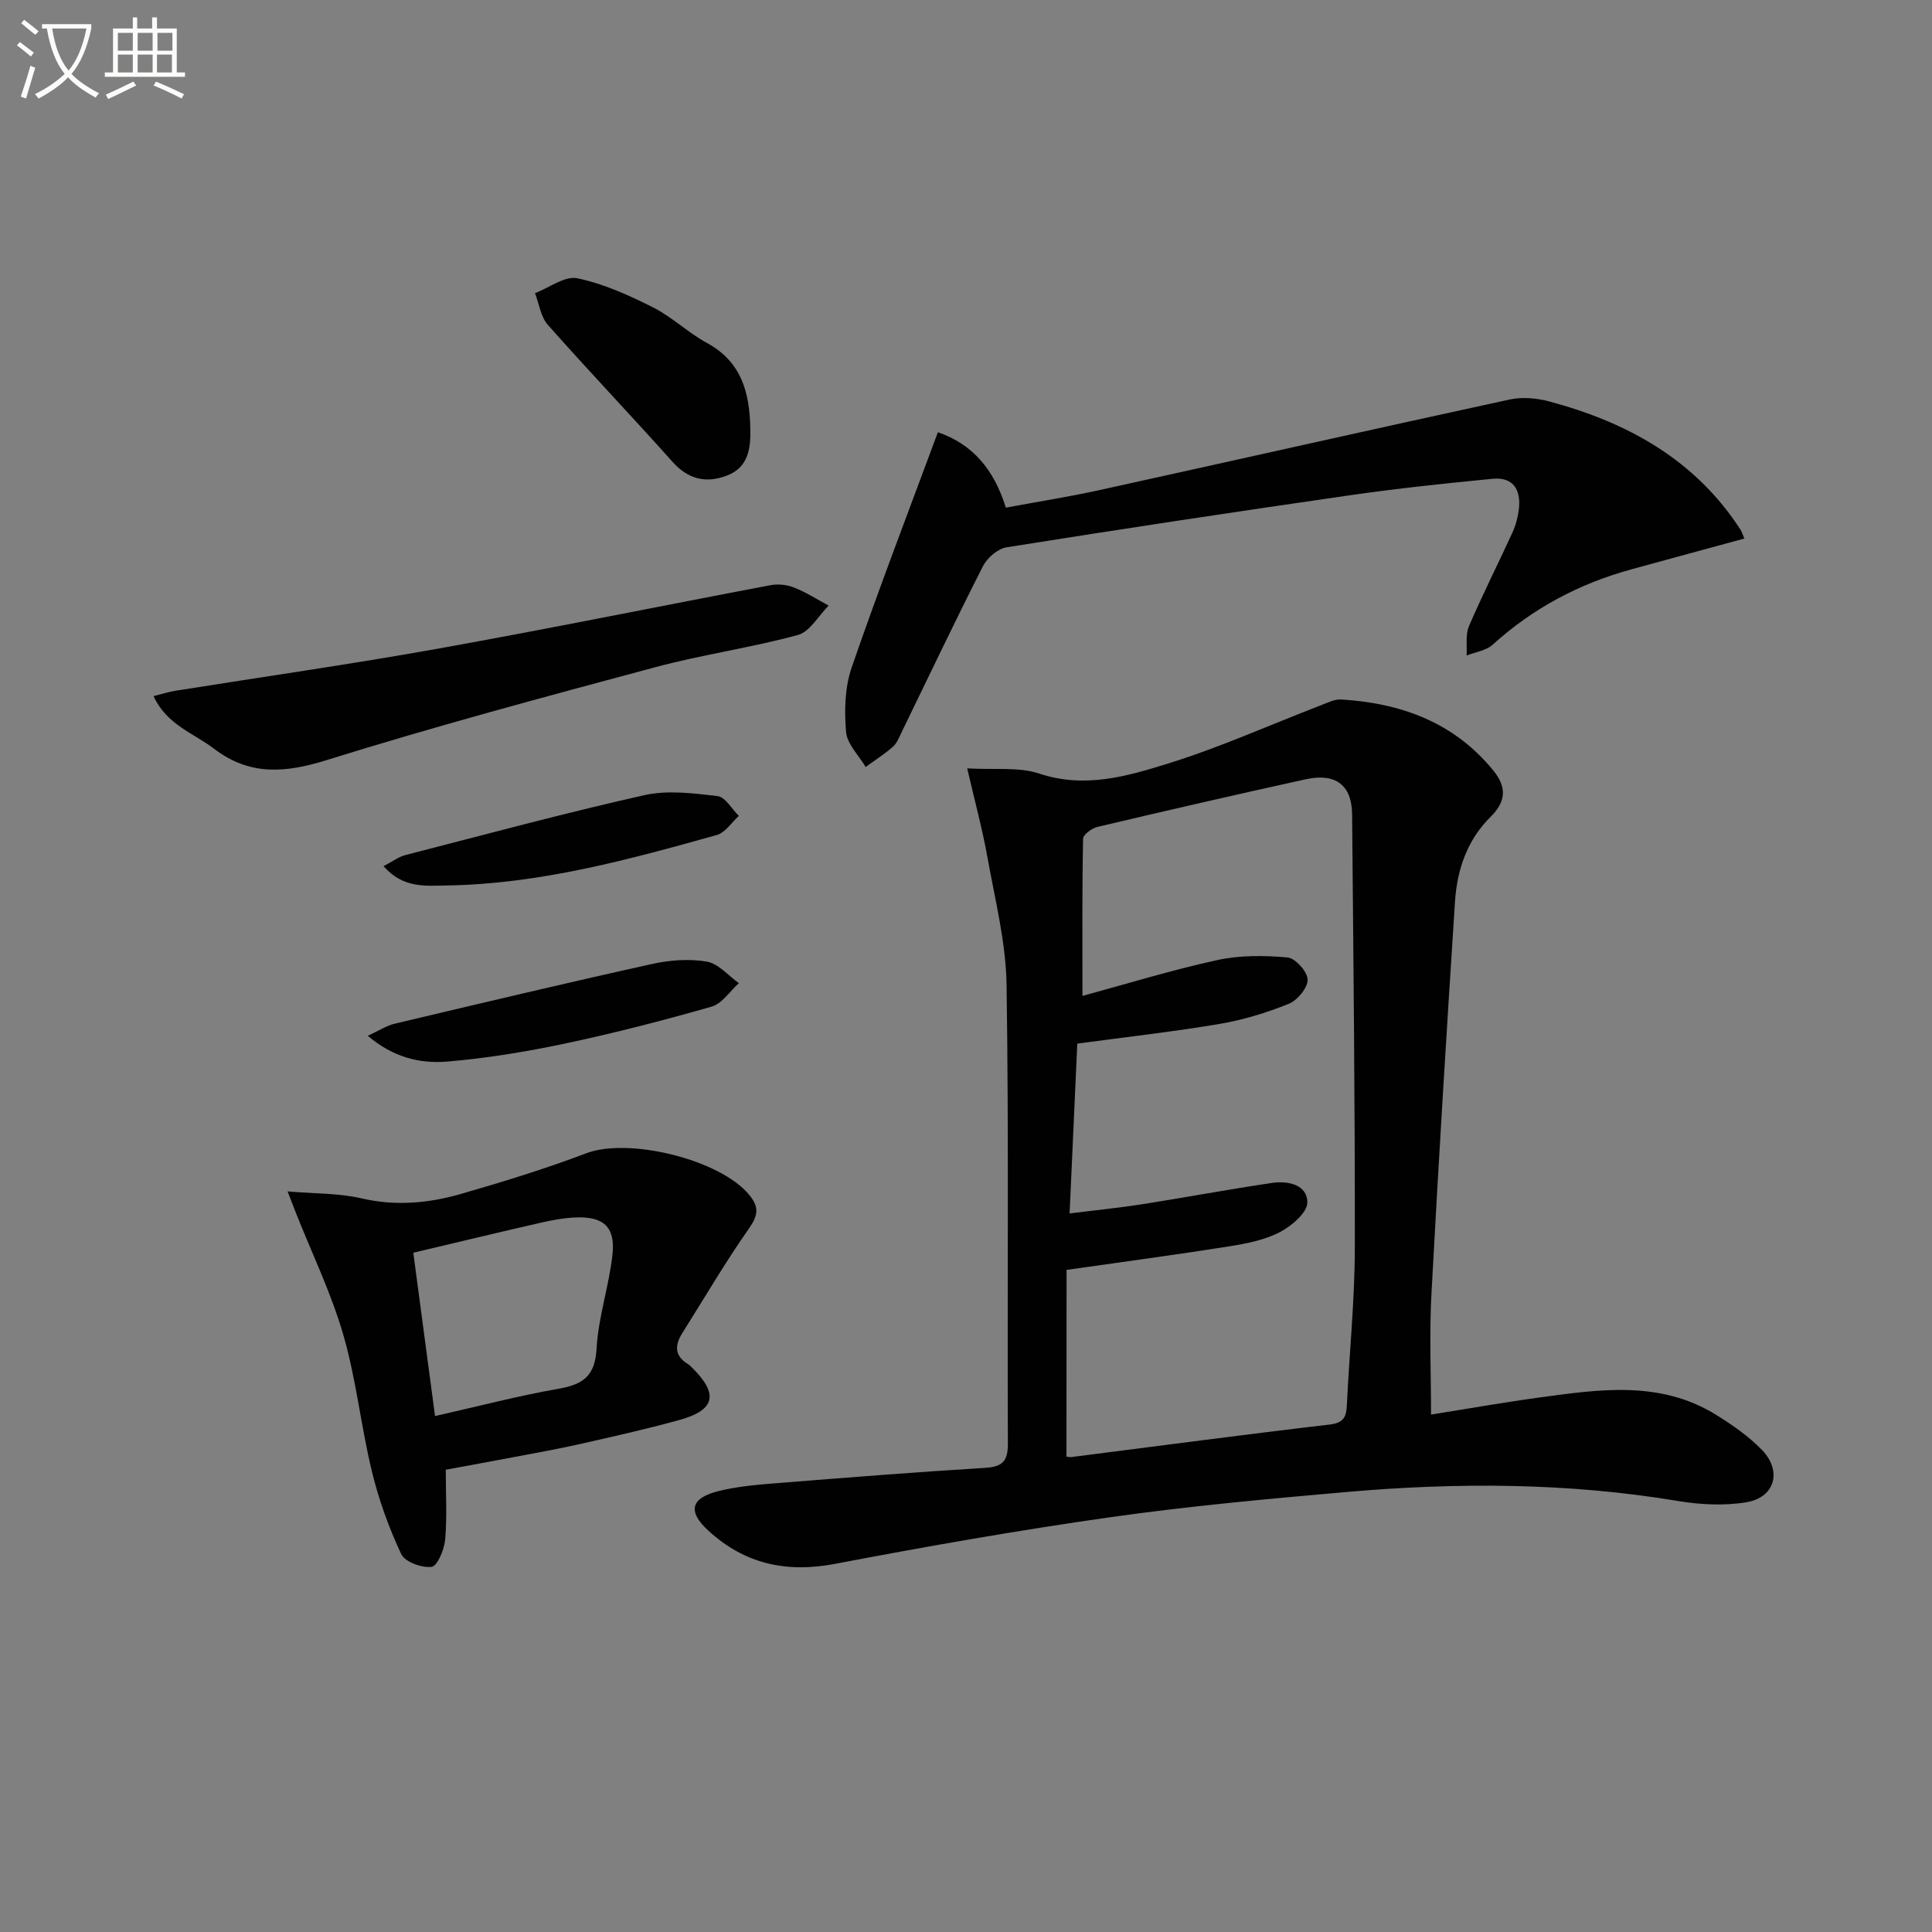 <svg enable-background="new 0 0 400 400" viewBox="0 0 400 400" xmlns="http://www.w3.org/2000/svg"><rect x="0" y="0" width="400" height="400" fill="#808080" stroke="none"/><path d="m6.4 11.7c-1-.8-1.9-1.6-2.9-2.3l.6-.7c.9.7 1.9 1.4 2.9 2.2zm-2.1 8.3c.7-2.1 1.4-4.2 2-6.4.2.1.6.3 1 .4-.7 2.3-1.3 4.4-1.9 6.4zm3-12.8c-1.1-.9-2.1-1.7-2.9-2.4l.6-.7c1 .8 2 1.5 3 2.4zm1.4-1.3v-.9h10.2v.9c-.9 4.2-2.3 7.3-4.1 9.4 1.3 1.4 3.2 2.7 5.7 4-.2.2-.4.5-.7.9-2.5-1.4-4.4-2.7-5.7-4.2-1.4 1.5-3.5 3-6.1 4.4 0 0 0 0-.1-.1-.3-.4-.5-.7-.7-.8 2.7-1.3 4.7-2.8 6.2-4.2-1.8-2.2-3-5.3-3.7-9.4zm9.2 0h-7.1c.6 3.8 1.7 6.7 3.4 8.7 1.7-2 2.9-4.8 3.7-8.7z" fill="#fbfcfa"/><path d="m31.6 3.6h.9v2.3h4.1v9.1h1.7v.9h-16.6v-.9h1.7v-9.1h4.1v-2.3h.9v2.3h3.1v-2.3zm-4 13.3.6.8c-1.9.9-3.8 1.9-5.8 2.8-.2-.3-.3-.6-.5-.9 2-.9 3.9-1.8 5.7-2.7zm-3.2-10.1v3.7h3.1v-3.7zm0 4.5v3.7h3.1v-3.7zm4.1-4.5v3.7h3.1v-3.7zm0 4.5v3.7h3.1v-3.7zm9.1 9.1c-2.1-1.1-4.1-2-5.8-2.7l.5-.8c2.2.9 4.1 1.8 5.8 2.6zm-1.9-13.6h-3.1v3.7h3.1zm-3.2 4.5v3.7h3.1v-3.7z" fill="#fbfcfa"/><g fill="#010101"><path d="m296.28 292.87c7.27-1.15 14.75-2.48 22.27-3.51 12.55-1.71 25.21-3.64 36.84 3.62 3.35 2.09 6.69 4.41 9.42 7.23 4.2 4.35 2.68 9.82-3.21 10.81-4.61.77-9.58.51-14.23-.26-22.78-3.8-45.65-3.86-68.55-1.86-16.38 1.43-32.78 2.93-49.05 5.24-19.04 2.7-38 6.04-56.89 9.64-10.11 1.93-18.77 0-26.26-6.91-4.31-3.97-3.63-6.73 2.19-8.17 4-.99 8.19-1.32 12.31-1.65 14.25-1.14 28.5-2.27 42.76-3.14 3.59-.22 4.8-1.27 4.79-5.01-.14-31.65.21-63.31-.27-94.96-.13-8.85-2.4-17.7-3.97-26.49-1.01-5.66-2.53-11.23-4.18-18.37 5.71.34 10.66-.34 14.91 1.08 9.4 3.14 18.18.57 26.74-2.1 10.72-3.34 21.03-7.98 31.53-12.02 1.38-.53 2.86-1.3 4.25-1.22 12.4.76 23.34 4.71 31.49 14.7 2.86 3.5 2.61 6.47-.56 9.6-4.87 4.8-6.94 10.97-7.37 17.56-1.75 27.03-3.42 54.07-4.87 81.12-.46 8.25-.09 16.53-.09 25.07zm-75.48 8.71c.16.01.64.14 1.1.08 17.79-2.26 35.56-4.64 53.37-6.72 2.98-.35 3.48-1.62 3.59-4.1.51-10.79 1.62-21.57 1.64-32.35.05-29.95-.3-59.91-.56-89.86-.05-6.06-3.39-8.65-9.6-7.29-14.4 3.16-28.77 6.47-43.12 9.86-1.17.28-2.97 1.6-2.98 2.47-.21 10.6-.13 21.21-.13 32.52 9.01-2.44 18.36-5.33 27.89-7.41 4.69-1.03 9.75-.98 14.56-.55 1.62.14 4.14 2.95 4.17 4.58.03 1.7-2.1 4.28-3.88 5.01-4.58 1.85-9.42 3.33-14.28 4.16-9.62 1.63-19.33 2.71-29.53 4.09-.51 11.27-1.03 22.8-1.59 35.16 5.24-.66 10.13-1.14 14.98-1.9 9-1.41 17.95-3.1 26.96-4.42 3.28-.48 7.28.35 7.28 4.05 0 2.11-3.29 4.9-5.73 6.16-3.16 1.63-6.91 2.36-10.49 2.93-10.92 1.73-21.89 3.19-33.63 4.87-.02 12.74-.02 25.64-.02 38.66z"/><path d="m194.18 89.49c7.16 2.45 11.61 7.68 14.07 15.61 6.46-1.2 12.94-2.22 19.33-3.62 28.34-6.23 56.63-12.62 84.99-18.77 2.6-.56 5.61-.29 8.21.41 16.2 4.34 30.22 12.06 39.61 26.6.17.27.26.6.76 1.78-7.91 2.16-15.7 4.26-23.48 6.4-10.75 2.96-20.32 8.04-28.62 15.57-1.36 1.24-3.58 1.52-5.41 2.25.13-2.04-.26-4.3.49-6.07 2.81-6.55 6.04-12.92 9.01-19.41.68-1.49 1.12-3.15 1.32-4.78.48-4.02-1.11-6.76-5.48-6.33-9.9.96-19.8 2.01-29.64 3.43-23.66 3.41-47.31 6.99-70.92 10.75-1.83.29-4.02 2.17-4.9 3.89-5.8 11.4-11.28 22.96-16.88 34.46-.51 1.04-.96 2.25-1.8 2.97-1.75 1.53-3.73 2.79-5.62 4.16-1.42-2.41-3.84-4.74-4.05-7.25-.38-4.39-.26-9.2 1.15-13.31 5.6-16.26 11.78-32.33 17.86-48.74z"/><path d="m92.29 304.29c0 5.24.29 9.9-.13 14.51-.19 2.04-1.61 5.45-2.8 5.6-2.04.25-5.53-1.02-6.29-2.64-2.56-5.46-4.65-11.24-6.07-17.11-2.27-9.35-3.24-19.04-5.91-28.25-2.51-8.68-6.52-16.93-9.86-25.37-.41-1.04-.8-2.08-1.69-4.36 5.67.48 10.63.35 15.31 1.44 7.07 1.64 13.9 1.01 20.62-.93 8.74-2.52 17.45-5.2 25.95-8.42 8.75-3.31 27.7 1.3 33.72 8.65 2.04 2.49 1.85 4.18-.05 6.9-4.93 7.03-9.28 14.47-13.86 21.75-1.55 2.47-1.58 4.67 1.19 6.35.28.17.52.41.76.64 5.69 5.58 4.96 8.91-2.68 10.99-6.87 1.88-13.83 3.45-20.78 5.01-4.53 1.02-9.11 1.82-13.68 2.69-4.54.86-9.1 1.69-13.75 2.55zm-2.22-11.11c9-2.03 17.17-4.18 25.46-5.63 5.07-.88 7.67-2.55 7.98-8.3.35-6.56 2.6-12.99 3.3-19.55.61-5.7-1.88-7.88-7.64-7.64-2.46.1-4.93.57-7.34 1.12-8.63 1.97-17.24 4.05-26.26 6.18 1.55 11.62 3 22.55 4.5 33.82z"/><path d="m31.79 144.12c1.77-.44 3.12-.88 4.5-1.1 18.15-2.9 36.35-5.49 54.43-8.73 22.99-4.12 45.89-8.8 68.85-13.14 1.55-.29 3.41-.08 4.88.51 2.47.98 4.75 2.45 7.11 3.72-2.1 2.1-3.88 5.41-6.37 6.09-9.74 2.65-19.82 4.06-29.57 6.68-22.73 6.1-45.49 12.2-67.95 19.21-8.61 2.69-15.96 3.29-23.35-2.34-4.26-3.25-9.81-4.95-12.53-10.9z"/><path d="m155.34 88.58c.12 4.15-.33 8.2-4.9 9.91-4.26 1.6-7.95.77-11.18-2.85-8.53-9.54-17.36-18.81-25.84-28.39-1.47-1.66-1.8-4.34-2.65-6.55 2.94-1.13 6.16-3.62 8.75-3.09 5.4 1.12 10.65 3.5 15.63 6 3.98 2 7.3 5.27 11.22 7.4 7.14 3.88 8.82 10.26 8.97 17.57z"/><path d="m76.15 214.45c2.38-1.1 3.89-2.11 5.55-2.5 17.75-4.21 35.49-8.43 53.3-12.37 3.66-.81 7.68-1.11 11.34-.49 2.4.41 4.44 2.9 6.63 4.46-1.86 1.67-3.46 4.24-5.63 4.86-10.02 2.87-20.14 5.48-30.33 7.64-8.1 1.71-16.34 3.07-24.58 3.75-5.52.43-11.06-.89-16.28-5.35z"/><path d="m79.41 179.33c1.9-.99 3.11-1.93 4.47-2.28 16.48-4.25 32.92-8.69 49.52-12.42 4.81-1.08 10.14-.4 15.15.19 1.61.19 2.96 2.67 4.42 4.11-1.51 1.35-2.8 3.45-4.55 3.94-18.34 5.15-36.75 10.16-55.99 10.46-4.35.06-8.99.62-13.02-4z"/></g></svg>